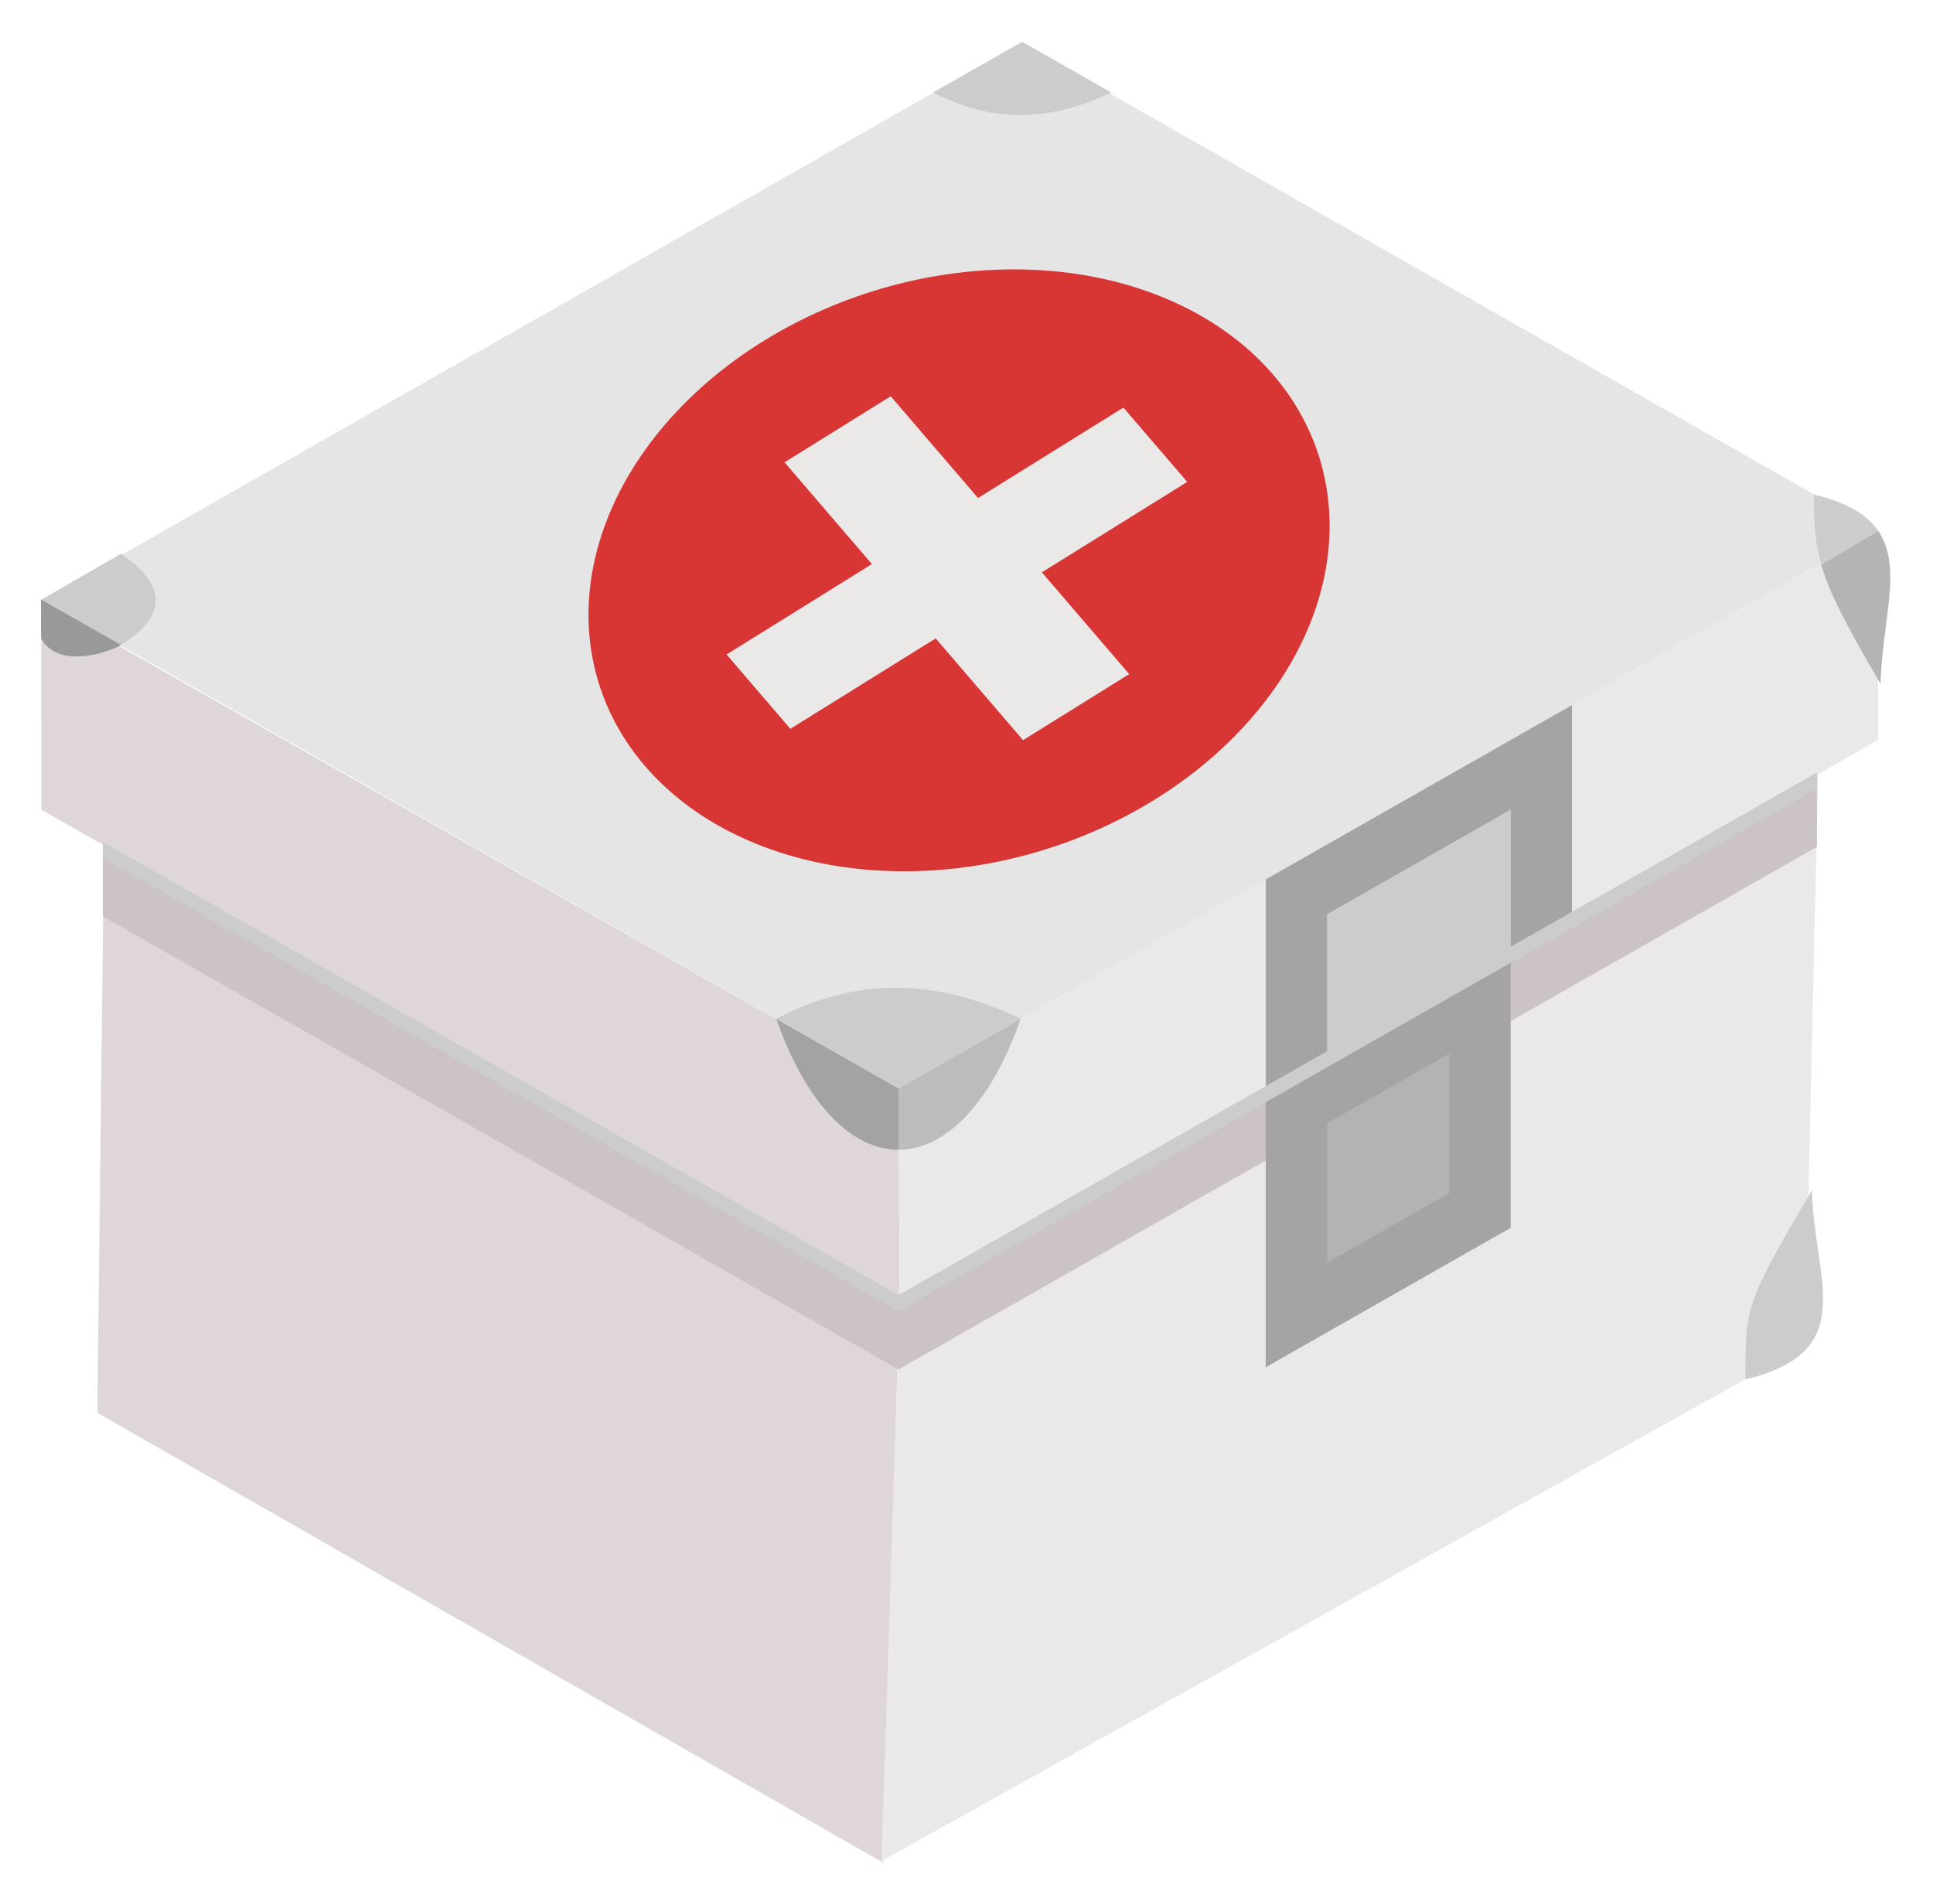 <?xml version="1.0" encoding="UTF-8"?>
<svg version="1.1" viewBox="0 0 462.7 455.92" xmlns="http://www.w3.org/2000/svg">
<defs>
<filter id="a" x="-.006" y="-.006" width="1.012" height="1.012" color-interpolation-filters="sRGB">
<feGaussianBlur stdDeviation="0.088"/>
</filter>
</defs>
<g transform="translate(36.652 -491.92)">
<g transform="translate(26.145,-18.332)">
<g transform="matrix(1.315,0,0,1.315,-111.23,-183.57)">
<g transform="matrix(3.632 0 0 3.582 -1003.3 -1382.1)">
<path d="m291.59 576.12-0.332 28.833 39.378 22.865 0.829-28.762-0.062 0.031-39.812-22.969z" fill="#dfd7d7"/>
<path d="m288.45 574.3 42.958 24.792 0.062-0.031-0.061-10.588-42.96-24.736z" fill="#dfd7d7"/>
<path d="m331.47 599.06-0.912 28.679 46.28-26.18 0.663-29.061z" fill="#ebe8e8"/>
<path d="m331.47 599.06 49.037-28.304v-10.63l-49.098 28.346z" fill="#ebe8e8"/>
<path d="m288.45 563.67 49.098-28.346 42.96 24.803-49.098 28.346z" fill="#e5e5e5"/>
<path d="m331.41 599.22-39.875-23.031v3.531l39.875 23.031v-3.531z" fill="#ccc4c4"/>
<path d="m331.41 599.22v3.531l46.031-26.562v-3.531l-46.031 26.562z" fill="#ccc4c4"/>
<path d="m377.19 593.64c-3.305 5.725-3.331 5.807-3.331 9.616 5.771-1.42 3.438-5.039 3.331-9.616z" fill="#ccc"/>
<path d="m377.66 561.84c0.361 1.322 1.101 2.828 2.969 6.062 0.075-3.186 1.132-5.939-0.121-7.778z" fill="#b4b4b4"/>
<path d="m377.66 561.84 2.848-1.716c-0.547-0.803-1.469-1.415-3.223-1.847 0 1.657 0.097 2.545 0.375 3.562z" fill="#ccc"/>
<path d="m331.41 588.46-6.125-3.531c1.534 4.429 3.83 6.656 6.125 6.656v-3.125z" fill="#a3a3a3"/>
<path d="m331.41 588.46v3.125c2.295 0 4.591-2.227 6.125-6.656l-6.125 3.531z" fill="#bcbcbc"/>
<path d="m325.28 584.93 6.125 3.531 6.125-3.531c-4.091-2.012-8.159-2.195-12.25 0z" fill="#ccc"/>
<path d="m333.15 537.84 4.46-2.571 4.46 2.571c-2.979 1.465-5.941 1.599-8.92 0z" fill="#ccc"/>
<path d="m349.82 577.84v10.63l15.343-8.858v-10.63z" fill="#a6a3a3"/>
<path d="m352.89 579.61v7.087l9.206-5.315v-7.087z" fill="#ccc"/>
<path d="m362.09 581.38v14.173l-12.274 7.087v-14.173z" fill="#a6a3a3"/>
<path d="m331.41 598.97v0.816l46.031-26.562v-0.816z" fill="#ccc"/>
<path d="m352.89 590.24v7.087l6.137-3.543v-7.087z" fill="#b3b3b3"/>
<path d="m331.41 598.97-39.875-23.031v0.816l39.875 23.031z" fill="#ccc"/>
<path d="m292.39 565.96-3.926-2.34 3.981-2.33c2.235 1.563 2.421 3.114-0.055 4.67z" fill="#ccc"/>
<path d="m288.43 563.61 0.01 1.999c0.81 1.445 3.081 0.839 4.011 0.32z" fill="#999"/>
<g transform="matrix(.935 -.59 .551 .651 -217.54 311.25)" filter="url(#a)" opacity=".958">
<path d="m235.69 584.12-12.853 13.057 2.04 9.181 12.853 9.589 7.957-6.529 4.692-5.917-0.204-12.649z" fill="#ebe8e8" fill-rule="evenodd"/>
<path transform="matrix(.761 0 0 .761 277.72 531.46)" d="m-53.787 66.568a22.132 23.473 0 0 0-22.133 23.473 22.132 23.473 0 0 0 22.133 23.475 22.132 23.473 0 0 0 22.131-23.475 22.132 23.473 0 0 0-22.131-23.473zm-3.756 8.988h7.479v10.439h10.238v7.627h-10.238v10.441h-7.479v-10.441h-10.236v-7.627h10.236v-10.439z" fill="#d72e2e" opacity="1"/>
</g>
</g>
</g>
</g>
</g>
</svg>
